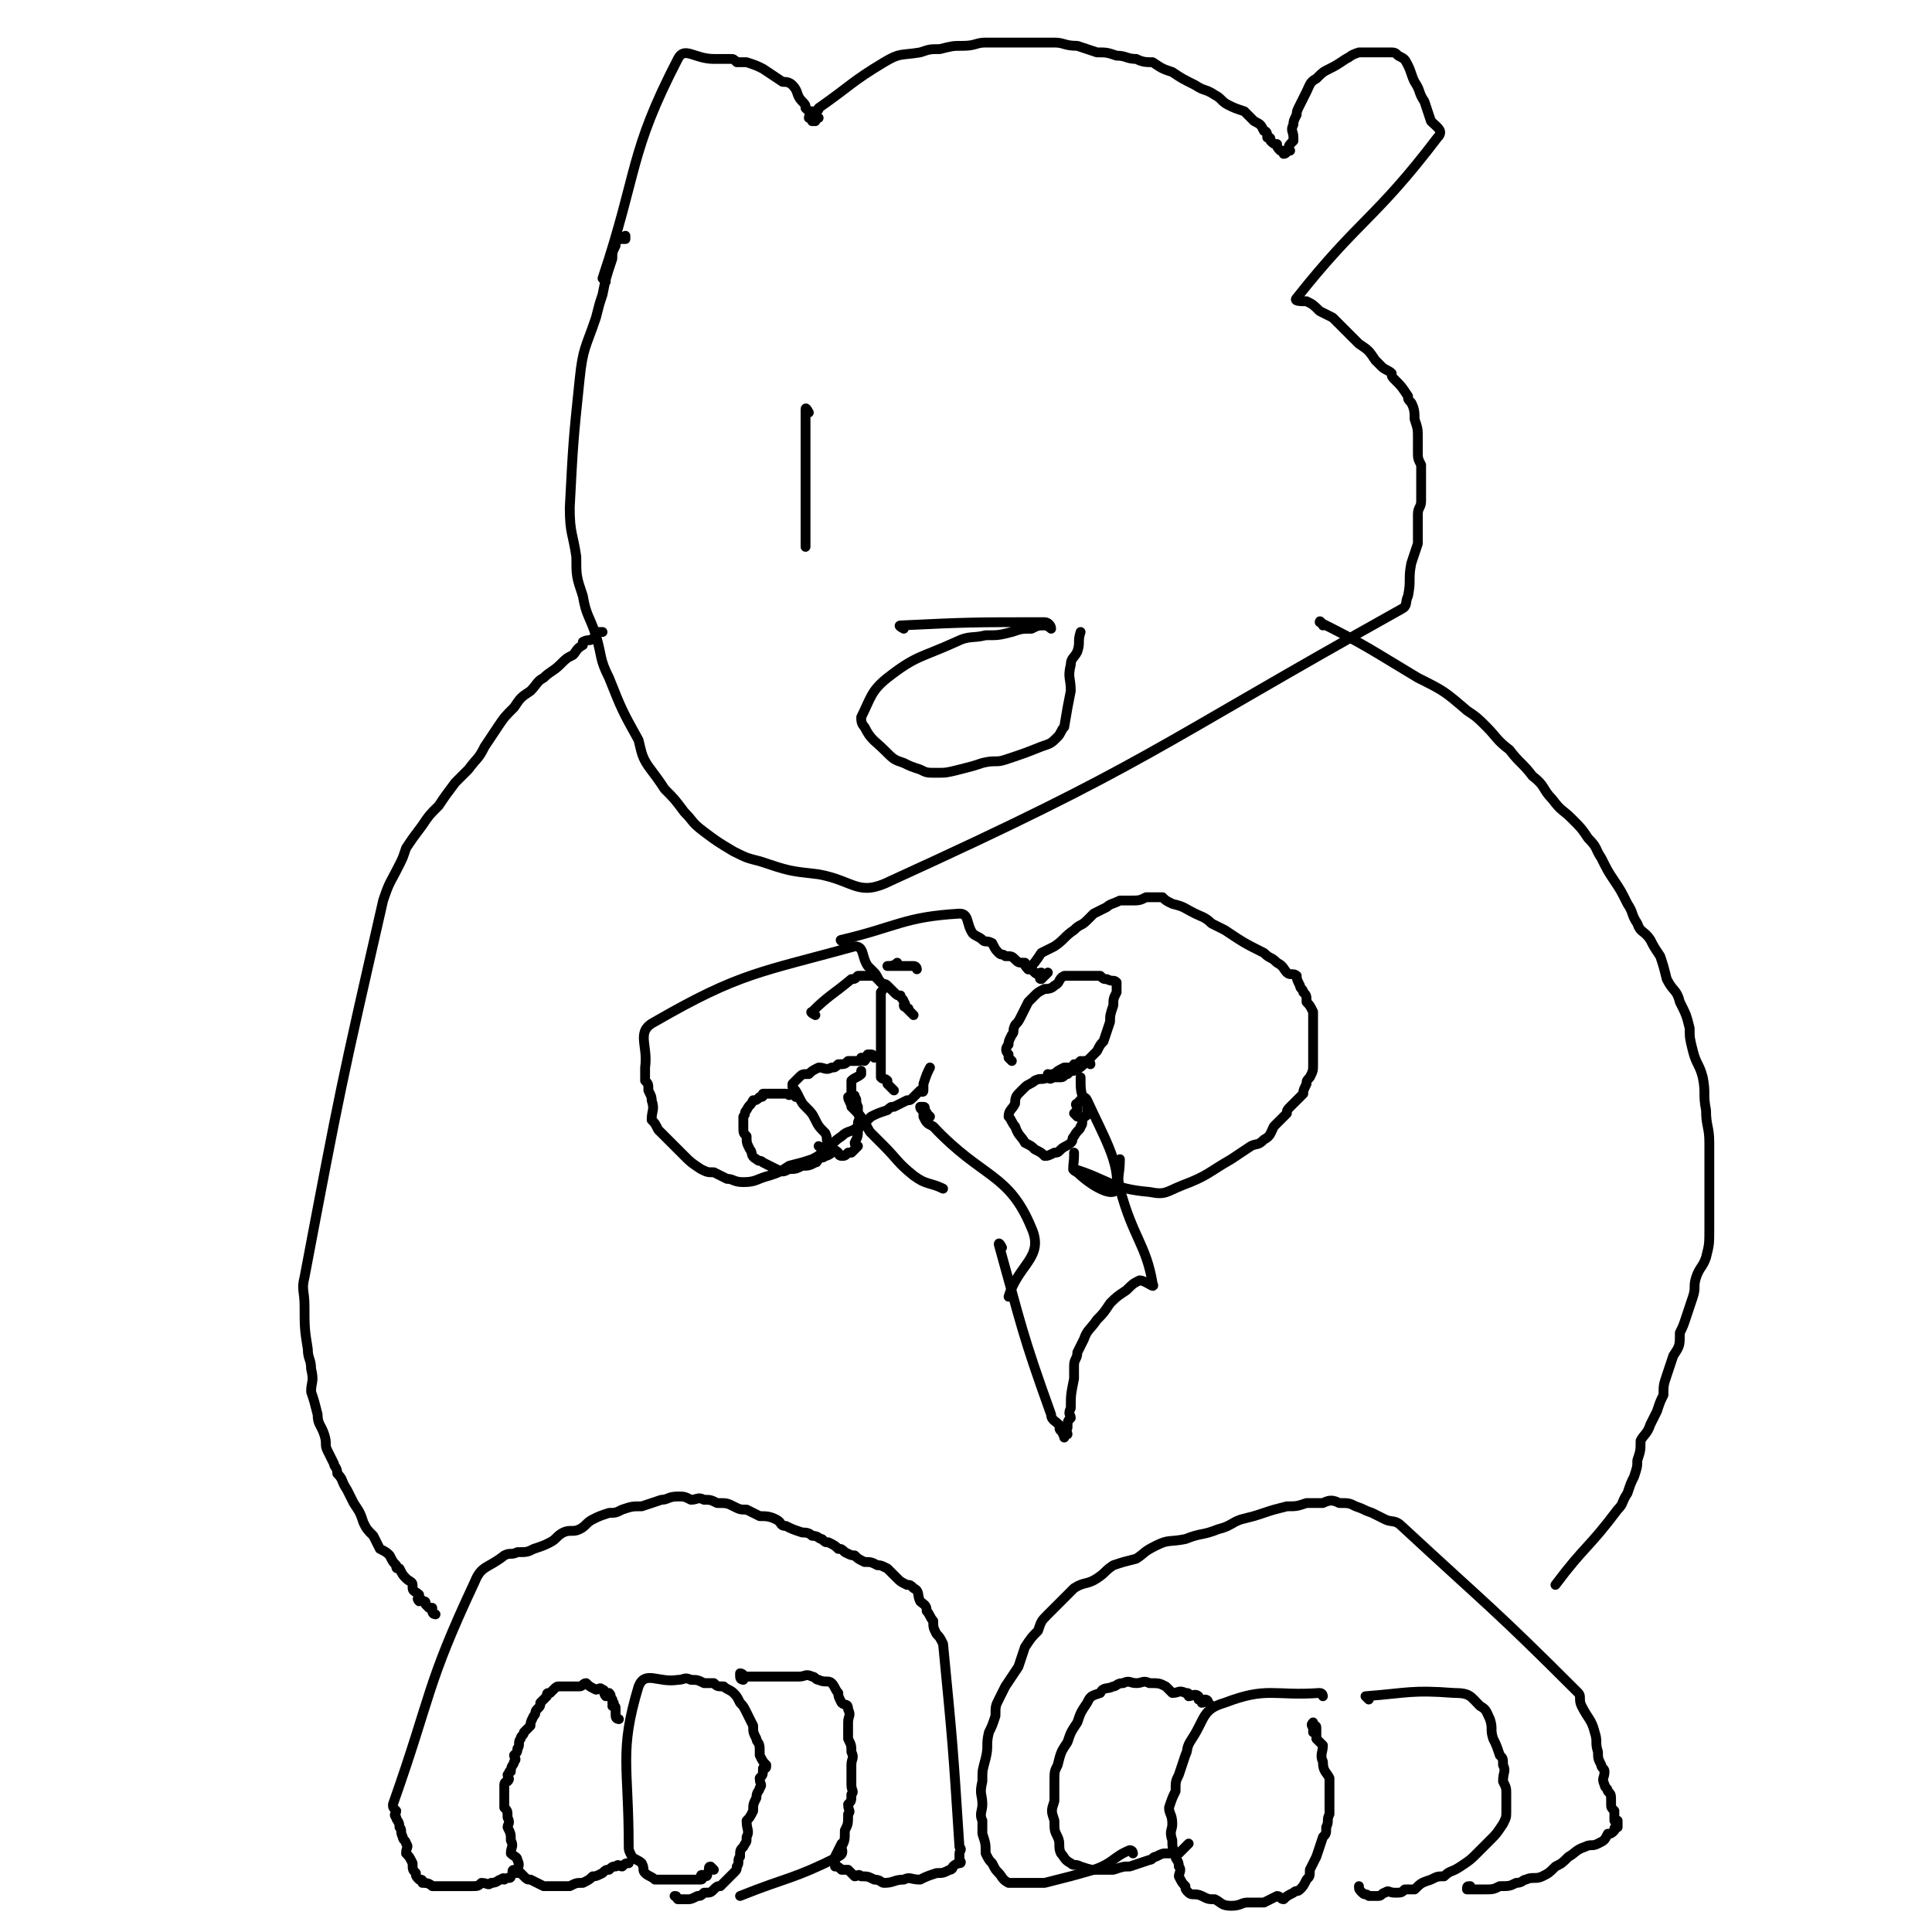 <svg viewBox='0 0 590 590' version='1.1' xmlns='http://www.w3.org/2000/svg' xmlns:xlink='http://www.w3.org/1999/xlink'><g fill='none' stroke='#000000' stroke-width='3' stroke-linecap='round' stroke-linejoin='round'><path d='M218,571c0,0 -1,-1 -1,-1 -1,0 0,1 -1,2 0,1 0,1 -1,1 0,0 -1,-1 -1,0 0,0 1,1 0,1 0,0 -1,0 -2,0 -2,0 -2,0 -3,0 -1,0 -1,0 -3,0 -1,0 -1,0 -3,0 -2,0 -2,0 -3,0 -1,-1 -2,-1 -3,-2 -1,-1 0,-1 -1,-3 -1,-1 -2,-1 -3,-2 -1,-2 -1,-2 -1,-3 0,-25 -3,-29 3,-49 2,-5 6,-1 12,-2 2,0 2,-1 4,0 2,0 2,0 4,1 1,0 1,0 3,0 1,1 1,1 3,1 1,1 2,1 3,2 1,1 1,1 2,3 1,1 1,1 2,3 1,2 1,2 2,4 0,2 0,2 1,4 0,1 1,1 1,3 0,1 0,1 0,2 1,2 1,2 2,3 0,1 0,1 -1,1 0,2 0,2 -1,3 0,2 1,2 0,3 0,1 -1,1 -1,3 -1,2 -1,2 -1,4 -1,2 -1,2 -2,3 0,3 1,3 0,5 0,2 0,1 -1,3 -1,1 -1,1 -1,3 -1,1 0,2 -1,3 0,1 0,1 -1,2 -1,1 -1,1 -2,2 -1,1 -1,1 -2,2 -1,0 -1,0 -2,1 -1,1 -1,1 -3,1 -1,1 -1,1 -2,1 -2,1 -2,1 -3,1 -1,0 -1,0 -2,0 -1,0 -1,0 -1,0 -1,-1 0,-1 -1,-1 '/><path d='M189,525c0,0 -1,0 -1,-1 0,-1 0,-1 0,-2 0,-1 0,-1 -1,-1 0,-1 1,-1 0,-1 0,-1 0,-1 0,-1 -1,-1 0,-1 -1,-2 0,0 0,1 -1,1 -1,-1 0,-2 -1,-2 -1,-1 -1,0 -2,0 -2,-1 -2,-1 -3,-2 -1,0 -1,1 -2,1 -1,0 -1,0 -1,0 -2,0 -2,0 -3,0 -1,0 -1,0 -1,0 -1,0 -1,0 -1,0 -1,0 -1,0 -2,1 0,0 0,0 -1,1 -1,0 -1,0 -1,1 -1,1 -1,1 -2,2 0,1 0,1 -1,2 -1,1 0,1 -1,2 -1,2 -1,2 -1,3 -1,1 -1,1 -2,2 0,1 -1,1 -1,2 -1,1 0,2 -1,3 0,1 0,1 -1,2 0,1 1,1 0,2 0,1 -1,1 -1,3 -1,0 0,0 -1,1 0,1 1,1 0,2 0,0 -1,0 -1,1 0,1 0,1 0,2 0,1 0,1 0,2 0,1 0,1 0,3 1,1 1,1 1,3 1,2 0,2 0,3 1,2 1,2 1,4 1,2 0,2 0,4 1,1 2,1 2,2 1,2 0,2 0,3 1,1 1,1 2,2 1,1 1,1 2,1 2,1 2,1 4,2 2,0 2,0 4,0 2,0 2,0 4,0 2,-1 2,-1 4,-1 2,-1 2,-1 3,-2 1,0 1,0 3,-1 1,-1 1,-1 2,-1 1,-1 1,-1 2,-1 1,-1 1,0 2,0 1,-1 1,-1 2,-1 '/><path d='M227,513c0,0 -1,0 -1,-1 0,0 0,0 0,-1 1,0 1,1 2,1 2,0 2,0 4,0 2,0 2,0 4,0 2,0 2,0 5,0 1,0 1,0 3,0 2,0 2,-1 4,0 1,0 1,1 2,1 2,1 3,0 4,1 1,1 1,2 2,3 0,1 0,1 1,3 1,1 2,0 2,2 1,2 0,2 0,4 0,3 0,3 0,5 1,2 1,2 1,4 1,2 0,2 0,4 0,1 0,1 0,2 0,2 0,2 0,4 0,2 1,2 0,3 0,2 0,2 -1,3 0,2 1,2 0,3 0,3 0,3 -1,5 0,3 0,3 -1,5 0,1 1,2 -1,3 -14,7 -15,6 -30,12 '/><path d='M158,572c0,0 -1,-1 -1,-1 -1,0 0,1 -1,2 0,1 -1,0 -2,1 0,0 0,-1 -1,0 -1,0 -1,1 -3,1 -1,1 -1,0 -3,0 -1,1 -1,1 -3,1 -2,0 -2,0 -4,0 -1,0 -1,0 -2,0 -1,0 -1,0 -3,0 -1,0 -1,0 -2,0 -1,0 -1,0 -1,0 -1,-1 -2,-1 -3,-1 0,-1 0,-1 -1,-1 -1,-1 -1,-1 -1,-2 -1,-1 -1,-1 -1,-3 -1,-2 -1,-2 -2,-3 0,-2 1,-2 0,-3 0,-1 -1,-1 -1,-2 -1,-2 0,-2 -1,-3 0,-2 -1,-2 -1,-3 -1,-1 0,-1 0,-2 -1,-1 -1,-1 -1,-2 12,-34 10,-36 25,-68 2,-5 4,-4 9,-8 2,-1 2,0 4,-1 3,0 3,0 5,-1 3,-1 3,-1 5,-2 2,-1 2,-2 4,-3 2,-1 3,0 5,-1 2,-1 2,-2 4,-3 2,-1 2,-1 5,-2 2,0 2,0 4,-1 3,-1 3,-1 6,-1 3,-1 3,-1 6,-2 2,0 2,-1 5,-1 2,0 2,0 4,1 2,0 2,-1 4,0 2,0 2,0 4,1 3,0 3,0 5,1 2,1 2,1 4,1 2,1 2,1 4,2 2,0 3,0 5,1 2,1 1,2 3,2 2,1 2,1 5,2 1,0 2,0 3,1 2,0 2,1 3,1 1,1 1,1 2,1 2,1 2,1 3,2 1,0 1,0 2,1 2,1 2,1 3,1 1,1 1,1 3,2 2,0 2,0 4,1 1,0 1,0 3,1 1,1 1,1 3,3 1,1 1,1 3,2 1,0 1,0 2,1 2,1 1,2 2,4 1,1 2,1 2,3 1,1 1,2 2,3 0,2 0,2 1,4 1,1 1,1 2,3 3,31 3,31 5,62 1,1 0,1 0,2 0,1 0,1 0,2 0,0 1,1 0,1 0,0 -1,0 -2,1 0,0 0,1 -1,1 -2,1 -2,1 -4,1 -3,1 -3,1 -5,2 -3,0 -3,-1 -5,0 -3,0 -3,1 -6,1 -1,0 -1,-1 -3,-1 -2,-1 -2,-1 -4,-1 -1,-1 -1,0 -2,0 -1,-1 -1,-1 -2,-2 -1,0 -2,0 -2,0 -1,-1 -1,-1 -2,-1 0,-2 0,-2 0,-3 1,-2 1,-2 2,-4 '/><path d='M404,518c0,0 0,-1 -1,-1 -14,1 -16,-2 -29,3 -7,2 -6,5 -10,11 -2,3 -1,3 -2,5 -1,3 -1,3 -2,6 -1,2 -1,2 -1,5 -1,2 -1,2 -2,5 0,2 1,2 1,5 0,2 -1,2 0,5 0,2 0,2 1,5 0,1 1,1 1,3 1,1 0,2 0,3 1,2 1,2 2,3 0,1 0,1 1,2 1,1 2,0 4,1 2,1 2,1 4,1 2,1 2,2 5,2 3,0 3,-1 5,-1 3,0 3,0 5,0 2,-1 2,-1 4,-2 1,0 1,1 2,1 1,-1 1,-1 3,-2 1,-1 1,0 2,-1 1,-1 1,-1 2,-3 1,-1 1,-1 1,-3 1,-2 1,-2 2,-4 1,-3 1,-3 2,-6 1,-1 1,-1 1,-3 1,-2 0,-2 1,-4 0,-2 0,-2 0,-4 0,-2 0,-2 0,-4 0,-1 0,-1 0,-3 -1,-2 -2,-2 -2,-5 -1,-2 0,-3 0,-5 -1,-1 -1,-1 -2,-2 0,-1 0,-2 0,-3 0,-1 0,-1 -1,-1 0,-1 0,-1 0,-1 -1,1 0,1 0,2 0,0 0,0 0,1 '/><path d='M370,521c0,0 0,0 -1,-1 0,0 0,-1 -1,-1 0,0 0,1 -1,1 0,-1 -1,-1 -1,-1 0,-1 0,-1 0,-1 -1,-1 -2,0 -3,0 0,-1 0,-1 -1,-1 -2,-1 -2,0 -4,0 -1,-1 -1,-1 -2,-2 -2,-1 -2,-1 -5,-1 -2,-1 -2,0 -4,0 -2,0 -2,-1 -4,0 -2,0 -2,1 -3,1 -2,1 -3,0 -4,2 -3,1 -3,1 -4,3 -2,3 -2,3 -3,6 -2,3 -2,3 -3,6 -2,3 -2,3 -3,7 -1,2 -1,2 -1,5 0,3 0,3 0,6 -1,3 -1,3 0,6 0,3 0,3 1,5 1,2 0,3 1,5 1,1 1,2 3,3 1,1 1,0 3,1 3,1 3,1 5,1 2,0 3,0 5,0 3,-1 3,-1 5,-1 3,-1 3,-1 6,-2 1,0 1,-1 2,-1 2,-1 2,-1 3,-1 2,0 2,0 3,0 1,0 1,0 1,0 1,-1 1,-1 1,-1 1,-1 1,-1 2,-2 '/><path d='M418,519c0,0 -1,-1 -1,-1 13,-1 14,-2 27,-1 5,0 5,1 8,4 2,1 2,2 3,4 1,3 0,3 1,6 1,2 1,2 2,5 1,1 1,1 1,3 1,2 0,2 0,5 1,2 1,2 1,4 0,2 0,2 0,5 0,2 0,2 -1,4 -2,3 -2,3 -4,5 -2,2 -2,2 -4,4 -2,2 -2,2 -5,4 -3,2 -3,1 -5,3 -2,0 -2,0 -4,1 -3,1 -3,1 -5,3 -1,0 -1,0 -3,0 -1,1 -1,1 -3,1 -2,0 -2,-1 -3,0 -1,0 -1,1 -2,1 -1,0 -1,0 -2,0 -1,0 -1,0 -1,0 -1,-1 -1,0 -2,-1 -1,-1 -1,-1 -1,-2 0,0 0,0 0,0 '/><path d='M346,566c0,0 0,-1 -1,-1 -5,2 -5,4 -11,6 -7,2 -7,2 -15,4 -2,0 -2,0 -5,0 -2,0 -2,0 -4,0 -1,0 -1,0 -2,0 -2,-1 -2,-2 -3,-3 -1,-1 -1,-1 -2,-3 -1,-1 -1,-1 -2,-3 0,-3 0,-3 -1,-6 0,-2 0,-2 0,-4 -1,-2 0,-3 0,-5 0,-3 -1,-3 0,-7 0,-4 0,-3 1,-7 1,-4 0,-4 1,-8 1,-2 1,-2 2,-5 0,-3 0,-3 1,-5 1,-2 1,-2 2,-4 2,-3 2,-3 4,-6 1,-3 1,-3 2,-6 2,-3 2,-3 4,-5 1,-3 1,-3 3,-5 2,-2 2,-2 4,-4 2,-2 2,-2 4,-4 3,-2 4,-1 7,-3 3,-2 2,-2 5,-4 3,-1 3,-1 7,-2 3,-2 2,-2 6,-4 4,-2 4,-1 9,-2 5,-2 5,-1 10,-3 4,-1 4,-2 7,-3 4,-1 4,-1 7,-2 3,-1 3,-1 7,-2 3,0 3,0 6,-1 2,0 2,0 5,0 2,-1 3,-1 5,0 3,0 3,0 5,1 3,1 2,1 5,2 2,1 2,1 4,2 2,1 3,0 5,2 27,25 28,25 54,51 1,1 0,2 1,4 2,4 3,4 4,8 1,3 0,3 1,6 0,2 0,2 1,4 0,1 1,1 1,2 0,2 -1,2 0,4 0,1 1,1 1,2 1,1 1,1 1,3 0,0 0,0 0,1 0,1 0,1 1,2 0,1 0,1 0,1 0,1 0,1 0,2 0,0 1,0 1,0 0,1 0,1 0,1 0,0 0,1 0,1 -1,0 -1,0 -1,1 -1,1 -1,1 -2,1 -1,2 -1,2 -3,3 -2,1 -2,0 -4,1 -3,1 -3,2 -5,3 -2,2 -2,2 -4,3 -2,2 -2,2 -4,3 -2,1 -3,0 -5,1 -1,0 -1,1 -3,1 -2,1 -2,1 -5,1 -2,1 -2,1 -5,1 -1,0 -1,0 -2,0 -1,0 -1,0 -2,0 -1,0 -1,0 -1,0 0,-1 0,-1 1,-1 '/><path d='M133,493c0,0 -1,0 -1,-1 0,0 0,-1 0,-1 -1,0 -1,0 -1,0 -1,-1 -1,-1 -1,-1 0,-1 0,-1 -1,-1 0,-1 -1,0 -1,0 -1,-1 0,-1 0,-2 -1,-1 -2,-1 -2,-2 0,0 0,0 0,-1 0,-1 -1,-1 -2,-2 -1,-1 -1,-1 -2,-3 -1,0 -1,0 -1,-1 -1,-1 -1,-1 -2,-3 -1,-1 -1,-1 -3,-2 -1,-2 -1,-2 -2,-4 -2,-2 -2,-2 -3,-4 -1,-3 -1,-3 -3,-6 -1,-2 -1,-2 -2,-4 -2,-3 -1,-3 -3,-5 0,-2 -1,-2 -1,-3 -1,-2 -1,-2 -2,-4 -1,-2 0,-2 -1,-5 -1,-3 -2,-3 -2,-6 -1,-4 -1,-4 -2,-7 0,-3 1,-3 0,-7 0,-3 -1,-3 -1,-6 -1,-6 -1,-7 -1,-13 0,-5 -1,-5 0,-9 11,-58 11,-58 24,-115 2,-6 2,-5 5,-11 1,-2 1,-2 2,-5 2,-3 2,-3 5,-7 2,-3 2,-3 5,-6 2,-3 2,-3 5,-7 2,-2 2,-2 4,-4 3,-4 3,-3 5,-7 2,-3 2,-3 4,-6 2,-3 2,-3 5,-6 2,-3 2,-3 5,-5 2,-2 2,-3 4,-4 2,-2 3,-2 5,-4 2,-2 2,-2 4,-3 1,-1 1,-2 3,-3 0,0 0,-1 0,-1 2,-1 2,0 3,-1 1,-1 1,-1 1,-1 0,-1 0,-1 1,-1 0,0 0,0 0,0 1,0 1,0 1,0 '/><path d='M404,191c0,0 -1,-2 -1,-1 14,7 15,8 30,17 8,4 8,4 15,10 3,2 3,2 6,5 3,3 3,4 7,7 3,4 4,4 7,8 4,3 3,4 6,7 3,4 3,3 6,6 3,3 3,3 5,6 3,3 2,3 4,6 2,4 2,4 4,7 2,3 2,3 4,7 2,3 1,3 3,6 1,3 2,2 4,5 1,2 1,2 3,5 1,3 1,3 2,7 2,4 3,3 4,7 2,4 2,4 3,8 0,3 0,3 1,7 1,4 2,4 3,8 1,5 0,5 1,10 0,5 1,5 1,10 0,4 0,4 0,7 0,5 0,5 0,10 0,4 0,4 0,9 0,5 0,5 -1,9 -1,3 -2,3 -3,6 -1,3 0,3 -1,6 -1,3 -1,3 -2,6 -1,3 -1,3 -2,5 0,4 0,4 -2,7 -1,3 -1,3 -2,6 -1,3 -1,3 -1,6 -1,2 -1,2 -2,5 -1,2 -1,2 -2,4 -1,3 -2,3 -3,5 0,3 0,3 -1,6 0,2 0,2 -1,5 -1,2 -1,2 -2,5 -2,3 -1,3 -3,5 -9,12 -10,11 -19,23 '/><path d='M267,323c0,0 0,-1 -1,-1 -1,0 -1,0 -1,0 -1,1 0,1 -1,2 0,0 0,-1 -1,-1 0,1 0,1 -1,1 -1,0 -1,0 -2,0 0,0 0,0 -1,0 -1,1 -1,1 -3,1 -1,1 -1,1 -2,1 -2,1 -2,0 -4,0 -2,1 -2,1 -3,2 -2,0 -2,0 -3,1 -1,1 -1,1 -2,2 0,0 0,0 0,1 1,1 1,1 2,3 1,2 1,2 2,3 2,2 2,2 3,4 1,2 1,2 3,4 1,2 0,2 1,3 1,2 2,2 3,3 0,0 0,1 1,1 1,0 1,0 2,-1 1,0 1,0 1,0 1,-1 1,-1 2,-2 0,0 -1,0 -1,-1 1,-2 1,-2 1,-4 1,-1 0,-1 0,-2 0,-1 1,-1 0,-3 0,-1 0,-1 0,-2 -1,-2 0,-2 -1,-3 0,-1 0,0 -1,-1 0,-1 0,-1 0,-2 0,-1 0,-1 0,-2 1,-1 2,-1 3,-2 0,0 0,0 0,-1 '/><path d='M243,335c0,0 -1,-1 -1,-1 0,0 -1,0 -1,0 0,1 0,0 -1,0 -1,0 -1,0 -2,0 -1,0 -1,0 -2,0 -1,0 -1,0 -3,0 0,1 0,1 -1,1 -1,1 -1,1 -2,1 -1,2 -1,1 -2,3 -1,1 0,1 -1,2 0,2 0,2 0,3 0,2 0,2 1,3 0,2 0,2 1,4 1,1 0,2 2,3 1,1 1,0 2,1 2,1 2,1 4,2 2,1 2,1 4,0 2,0 2,0 4,-1 2,0 2,0 4,-1 1,0 0,-1 1,-1 1,-1 1,0 2,-1 1,0 2,-1 2,-1 -1,-1 -2,-1 -4,-2 '/><path d='M249,310c0,0 -2,-1 -1,-1 5,-5 6,-5 12,-10 1,0 1,0 2,-1 2,0 2,0 3,0 1,0 1,0 2,0 1,1 1,1 1,1 1,1 1,1 2,2 0,0 0,1 -1,2 0,1 0,1 0,3 0,3 0,3 0,6 0,3 0,3 0,5 0,2 0,2 0,5 0,2 0,2 0,4 0,1 0,1 0,3 1,1 1,0 2,1 0,0 0,1 0,1 1,1 1,1 2,2 '/><path d='M279,310c0,0 -1,-1 -1,-1 0,0 0,0 -1,-1 0,0 1,0 0,0 0,-1 -1,0 -1,-1 0,0 1,0 0,-1 0,-1 -1,-1 -1,-2 -1,0 -1,0 -2,-1 -1,-1 -1,-1 -2,-2 -1,-1 -1,0 -2,-1 -1,-1 -1,-2 -2,-3 -1,-1 -1,-1 -2,-2 -2,-3 -1,-6 -4,-6 -29,8 -35,8 -61,23 -6,3 -2,7 -3,14 0,2 0,2 0,4 1,1 1,1 1,3 1,2 1,2 1,3 1,3 0,3 0,6 1,1 1,1 2,3 2,2 2,2 4,4 2,2 2,2 4,4 2,2 2,2 5,4 2,1 2,1 4,1 2,1 2,1 4,2 2,0 2,1 5,1 4,0 4,-1 8,-2 3,-1 3,-1 6,-3 4,-1 4,-1 7,-2 2,-1 2,-1 4,-3 3,-2 2,-2 5,-4 2,-2 3,-1 5,-3 2,-1 2,-1 4,-3 2,-1 2,-1 5,-2 1,-1 1,-1 2,-1 2,-1 2,-1 4,-2 1,0 1,0 2,-1 1,-1 1,-1 1,-1 1,-1 1,-1 1,-1 0,0 1,1 1,0 0,0 0,-1 0,-2 1,-3 1,-3 2,-5 '/><path d='M333,325c0,0 0,-1 -1,-1 0,0 0,0 -1,0 0,1 0,0 -1,0 -1,1 -1,1 -2,1 0,1 0,1 -1,1 -1,0 -1,0 -2,0 -2,1 -2,1 -3,2 -1,0 -1,0 -2,1 -2,1 -2,0 -4,1 -1,1 -2,1 -3,2 -1,1 -1,1 -2,2 -1,1 -1,2 -1,3 -1,2 -2,2 -2,4 1,1 1,2 2,3 1,3 2,3 3,5 2,1 2,1 3,2 2,1 2,1 3,2 1,0 1,0 3,-1 1,0 1,0 2,-1 1,-1 2,-1 3,-2 1,-1 0,-1 1,-2 1,-2 2,-2 2,-3 1,-1 0,-1 1,-3 0,0 1,0 1,-1 0,-1 0,-1 0,-3 -1,-1 -1,0 -1,-1 -1,-3 -1,-3 -1,-7 '/><path d='M309,324c0,0 -1,-1 -1,-1 0,-1 0,-1 0,-1 -1,-1 -1,-2 0,-3 0,-1 0,-1 1,-3 1,-1 0,-1 1,-3 1,-1 1,-1 2,-3 1,-2 1,-2 2,-4 1,-1 1,-1 2,-2 1,-1 1,-1 3,-2 1,0 2,0 3,-1 2,-1 1,-2 3,-3 2,0 2,0 4,0 2,0 2,0 4,0 1,0 1,0 3,0 1,1 1,1 2,1 2,1 2,0 3,1 0,1 0,2 0,3 -1,2 -1,2 -1,4 -1,3 -1,3 -1,5 -1,3 -1,3 -2,6 -1,1 -1,1 -2,3 -2,2 -2,2 -3,3 -2,2 -2,2 -4,3 -1,0 -1,0 -2,1 -1,0 -1,1 -2,1 -1,0 -1,0 -2,0 -1,0 -1,1 -2,0 0,0 0,0 0,-1 '/><path d='M329,341c0,0 -1,-1 -1,-1 0,0 0,0 1,-1 0,0 0,0 0,-1 0,0 -1,-1 0,-1 1,-1 2,-3 3,-1 5,11 10,19 9,27 -1,3 -8,-1 -12,-5 -2,-1 -1,-2 -1,-5 0,0 0,0 0,-1 '/><path d='M329,358c0,0 -2,-1 -1,-1 10,3 11,6 23,7 5,1 5,0 10,-2 8,-3 8,-4 15,-8 3,-2 3,-2 6,-4 2,-1 2,0 4,-2 2,-1 2,-2 3,-4 2,-2 2,-2 4,-4 0,-1 0,-1 1,-2 1,-1 1,-1 2,-2 1,-1 1,-1 2,-2 0,-1 0,-1 1,-3 0,-1 0,-1 1,-2 1,-2 1,-2 1,-4 0,-2 0,-2 0,-4 0,-2 0,-2 0,-4 0,-2 0,-2 0,-4 0,-2 0,-2 0,-4 -1,-2 -1,-2 -2,-3 0,-2 0,-2 -1,-3 0,-1 -1,-1 -1,-2 -1,-2 -1,-2 -1,-3 -1,-1 -2,0 -3,-1 -1,-1 -1,-2 -3,-3 -2,-2 -2,-1 -4,-3 -6,-3 -6,-3 -12,-7 -2,-1 -2,-1 -4,-2 -2,-2 -3,-2 -5,-3 -4,-2 -3,-2 -7,-3 -2,-1 -2,-1 -3,-2 -3,0 -3,0 -5,0 -2,1 -2,1 -5,1 -2,0 -2,0 -3,0 -2,1 -3,1 -4,2 -2,1 -2,1 -4,2 -1,1 -1,1 -2,2 -2,2 -2,1 -4,3 -3,2 -3,3 -6,5 -2,1 -2,1 -4,2 -2,3 -2,3 -4,5 '/><path d='M284,341c0,0 -1,-1 -1,-1 0,-1 -1,0 -1,-1 0,0 1,-1 0,-1 0,0 0,0 -1,0 0,1 1,1 1,1 0,1 0,1 0,2 1,2 1,2 3,3 15,16 23,14 30,31 4,9 -4,11 -7,21 '/><path d='M260,336c0,0 -1,-1 -1,-1 0,1 1,2 1,3 1,1 1,1 2,2 1,1 1,1 2,3 1,1 1,2 2,3 2,2 2,2 4,4 4,4 4,5 9,9 4,3 5,2 9,4 '/><path d='M306,381c0,0 -1,-2 -1,-1 7,25 7,27 16,52 0,2 2,2 3,4 0,0 -1,0 0,1 0,0 0,0 1,1 0,0 0,0 0,1 0,0 0,0 0,0 0,-1 -1,-1 0,-2 0,0 1,1 1,1 0,-1 -1,-1 0,-2 0,-2 0,-2 1,-3 0,-1 -1,-1 0,-3 0,-4 0,-4 1,-9 0,-2 0,-2 0,-4 0,-2 1,-2 1,-4 1,-2 1,-2 2,-4 1,-3 2,-3 4,-6 2,-2 2,-2 4,-5 2,-2 2,-2 5,-4 2,-2 2,-2 4,-3 2,0 5,3 4,1 -2,-12 -6,-14 -10,-29 -1,-4 0,-4 0,-9 '/><path d='M258,288c0,0 -2,-1 -1,-1 17,-4 19,-7 36,-8 3,0 2,3 4,6 1,1 2,1 3,2 1,1 1,0 3,1 1,2 1,2 2,3 1,1 1,0 2,1 2,0 2,0 3,1 1,1 1,1 3,1 0,1 0,1 1,2 1,0 1,0 1,0 1,1 1,1 1,1 1,1 1,0 2,0 0,1 -1,2 0,2 0,0 0,0 1,-1 0,0 0,0 1,-1 '/><path d='M280,296c0,0 0,-1 -1,-1 0,0 0,0 -1,0 -1,0 -1,0 -1,0 -1,0 -1,0 -1,0 -1,0 -1,0 -2,0 0,0 0,0 -1,0 -1,0 -1,0 -1,0 -1,0 -1,0 -1,0 1,0 2,0 3,-1 '/><path d='M185,86c0,0 -1,-1 -1,-1 11,-33 8,-38 23,-67 2,-4 5,0 11,0 2,0 2,0 5,0 1,0 1,0 2,1 2,0 2,0 3,0 3,1 3,1 5,2 3,2 3,2 6,4 1,0 2,0 3,1 2,2 1,3 3,5 1,1 1,1 1,2 1,1 1,1 2,1 0,1 -1,1 -1,2 1,0 2,0 2,1 0,0 0,0 -1,0 0,0 0,-1 0,-1 1,0 1,0 2,0 0,0 -1,0 -1,-1 0,-1 0,-1 0,-1 1,-1 1,0 1,-1 10,-7 10,-8 20,-14 5,-3 5,-2 11,-3 3,-1 3,-1 6,-1 4,-1 4,-1 7,-1 4,0 4,-1 7,-1 4,0 4,0 7,0 3,0 3,0 6,0 4,0 4,0 8,0 3,0 3,1 7,1 3,1 3,1 6,2 3,0 3,0 6,1 3,0 3,1 6,1 2,1 3,1 5,1 3,2 3,2 6,3 3,2 3,2 7,4 3,2 3,1 6,3 2,1 2,2 4,3 2,1 2,1 5,2 2,2 2,2 3,3 2,1 2,1 3,3 1,0 1,1 1,2 1,0 1,0 1,1 1,1 1,1 2,1 0,1 0,1 1,2 1,0 1,0 1,1 1,0 1,-1 1,-1 0,0 1,0 1,0 0,0 -1,-1 0,-2 0,0 0,0 1,-1 0,-1 0,-1 0,-1 0,-2 -1,-2 0,-4 0,-1 0,-1 1,-3 0,-1 0,-1 1,-3 1,-2 1,-2 2,-4 1,-2 1,-3 3,-4 2,-2 2,-2 4,-3 2,-1 2,-1 5,-3 2,-1 1,-1 4,-2 1,0 2,0 3,0 2,0 2,0 3,0 2,0 2,0 3,0 2,0 2,0 3,1 2,1 2,1 3,3 1,2 1,3 2,5 2,3 1,3 3,6 1,3 1,3 2,6 2,2 4,3 2,5 -19,25 -24,25 -43,49 -1,1 1,1 3,1 2,1 2,1 4,3 2,1 2,1 4,2 1,1 1,1 2,2 3,3 3,3 6,6 3,2 3,2 5,5 1,1 1,1 2,2 1,1 2,1 3,2 0,1 0,1 1,2 2,2 2,2 4,5 0,1 0,1 1,2 1,2 1,3 1,5 1,3 1,3 1,6 0,2 0,2 0,4 0,2 0,2 1,4 0,2 0,2 0,4 0,2 0,2 0,3 0,2 0,2 0,4 0,2 -1,2 -1,4 0,2 0,2 0,4 0,3 0,3 0,5 -1,3 -1,3 -2,6 -1,5 0,5 -1,10 -1,2 0,3 -2,4 -77,43 -77,47 -156,83 -10,5 -11,0 -22,-2 -9,-1 -9,-1 -18,-4 -4,-1 -4,-1 -8,-3 -5,-3 -5,-3 -9,-6 -4,-3 -3,-3 -6,-6 -3,-4 -3,-4 -6,-7 -2,-3 -2,-3 -5,-7 -2,-3 -2,-4 -3,-8 -5,-9 -5,-9 -9,-19 -3,-6 -2,-6 -4,-13 -2,-6 -3,-6 -4,-12 -2,-6 -2,-6 -2,-12 -1,-7 -2,-7 -2,-15 1,-19 1,-20 3,-39 1,-10 2,-10 5,-19 1,-4 1,-4 2,-7 1,-5 1,-5 3,-11 0,-2 0,-2 1,-4 0,-1 0,-1 1,-2 1,0 1,0 2,0 0,-1 0,-1 0,-1 '/><path d='M276,192c0,0 -2,-1 -1,-1 21,-1 22,-1 44,-1 1,0 2,1 2,2 0,0 -1,-1 -2,-1 -2,0 -2,0 -4,1 -3,0 -3,0 -6,1 -4,1 -4,1 -8,1 -4,1 -5,0 -9,2 -11,5 -12,4 -21,11 -5,4 -5,6 -8,12 0,1 0,2 1,3 2,4 3,4 6,7 3,3 3,3 6,4 2,1 2,1 5,2 2,1 2,1 5,1 3,0 3,0 7,-1 4,-1 4,-1 7,-2 4,-1 4,0 7,-1 6,-2 6,-2 11,-4 3,-1 3,-1 5,-3 1,-1 1,-2 2,-3 1,-6 1,-6 2,-11 0,-4 -1,-4 0,-8 0,-2 1,-2 2,-4 1,-3 0,-3 1,-6 '/><path d='M247,126c0,0 -1,-2 -1,-1 0,20 0,21 0,42 '/></g>
</svg>